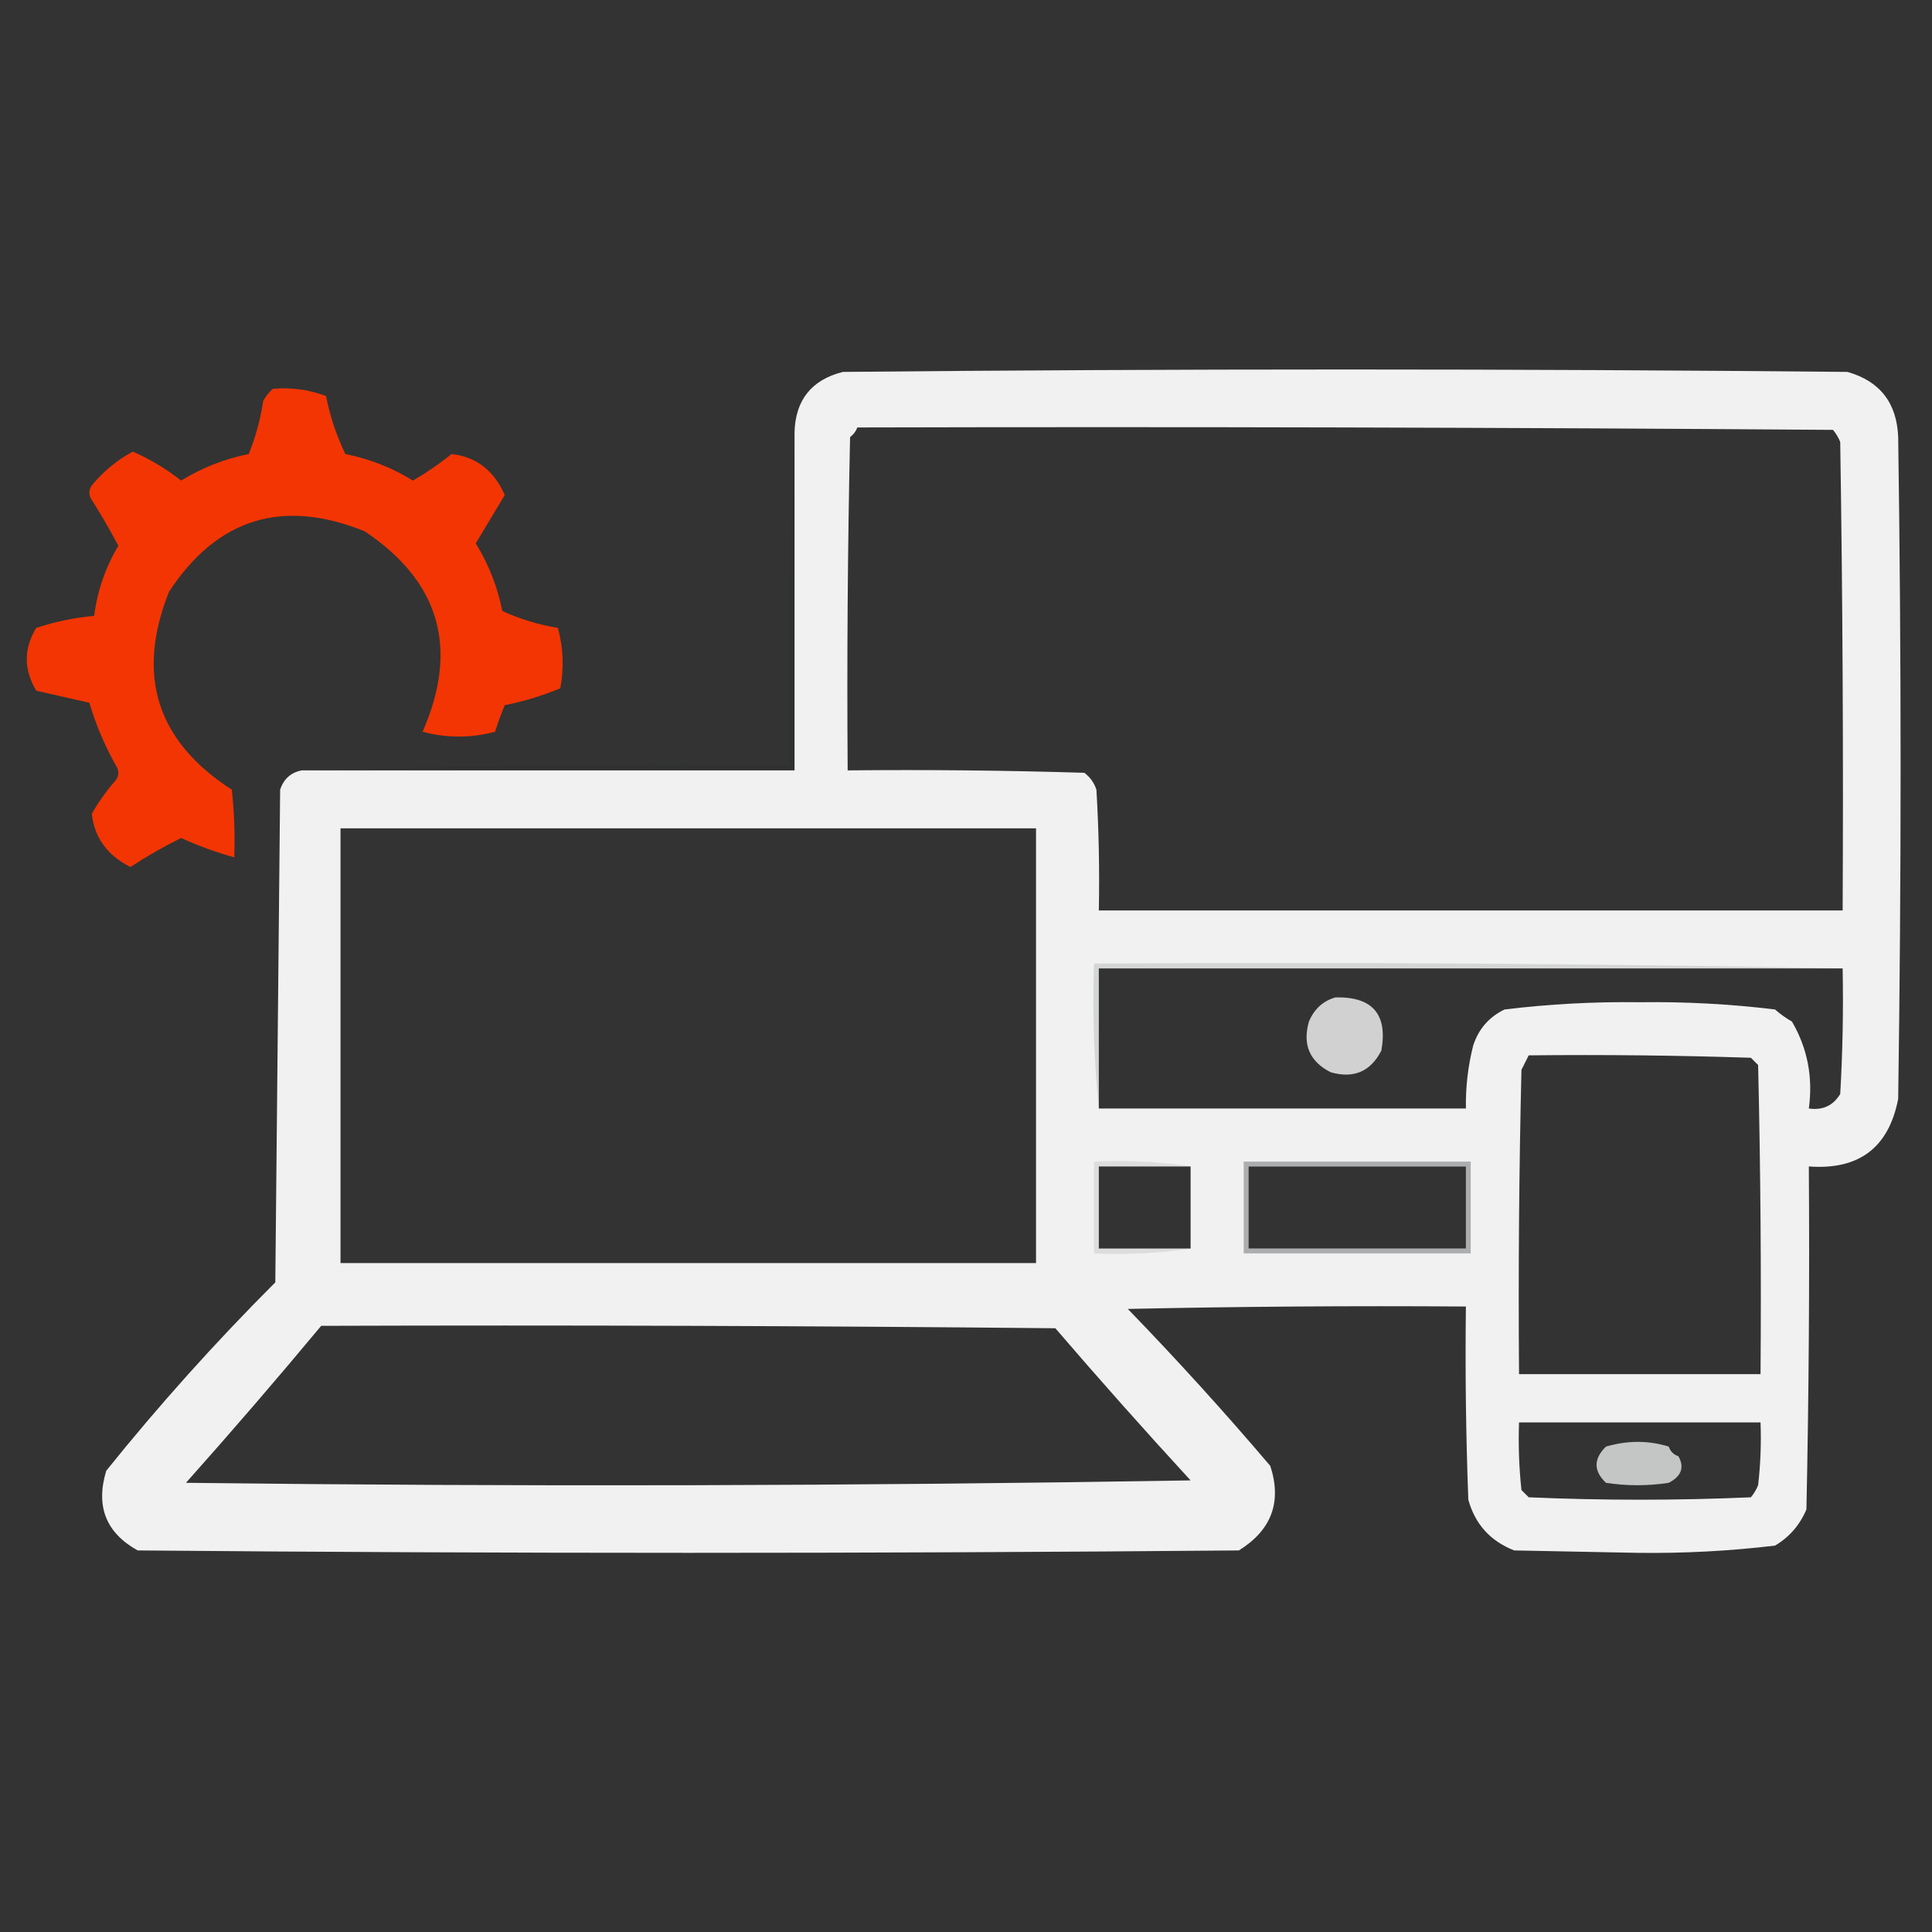 <?xml version="1.0" encoding="UTF-8"?>
<!DOCTYPE svg PUBLIC "-//W3C//DTD SVG 1.1//EN" "http://www.w3.org/Graphics/SVG/1.1/DTD/svg11.dtd">
<svg xmlns="http://www.w3.org/2000/svg" version="1.1" width="400px" height="400px" style="shape-rendering:geometricPrecision; text-rendering:geometricPrecision; image-rendering:optimizeQuality; fill-rule:evenodd; clip-rule:evenodd" xmlns:xlink="http://www.w3.org/1999/xlink">
<rect width="100%" height="100%" fill="#333333" stroke="none"/>
<g><path style="opacity:1" fill="#f1f1f1" d="M 62.5,159.5 C 96.5,159.5 130.5,159.5 164.5,159.5C 164.5,136.167 164.5,112.833 164.5,89.5C 164.687,82.813 168.021,78.646 174.5,77C 243.833,76.333 313.167,76.333 382.5,77C 389.22,78.918 392.72,83.418 393,90.5C 393.667,136.167 393.667,181.833 393,227.5C 391.05,237.605 384.884,242.272 374.5,241.5C 374.667,265.169 374.5,288.836 374,312.5C 372.64,315.735 370.473,318.235 367.5,320C 358.07,321.127 348.57,321.627 339,321.5C 330.5,321.333 322,321.167 313.5,321C 308.572,319.073 305.406,315.573 304,310.5C 303.5,297.171 303.333,283.837 303.5,270.5C 280.164,270.333 256.831,270.5 233.5,271C 243.703,281.534 253.536,292.368 263,303.5C 265.432,310.958 263.266,316.791 256.5,321C 180.5,321.667 104.5,321.667 28.5,321C 21.93,317.345 19.763,311.845 22,304.5C 32.926,290.904 44.593,277.904 57,265.5C 57.333,231.5 57.667,197.5 58,163.5C 58.748,161.249 60.248,159.916 62.5,159.5 Z M 177.5,88.5 C 244.834,88.333 312.167,88.5 379.5,89C 380.126,89.75 380.626,90.584 381,91.5C 381.5,123.832 381.667,156.165 381.5,188.5C 330.167,188.5 278.833,188.5 227.5,188.5C 227.666,180.16 227.5,171.827 227,163.5C 226.535,162.069 225.701,160.903 224.5,160C 208.17,159.5 191.837,159.333 175.5,159.5C 175.333,136.498 175.5,113.498 176,90.5C 176.717,89.956 177.217,89.289 177.5,88.5 Z M 70.5,171.5 C 118.5,171.5 166.5,171.5 214.5,171.5C 214.5,201.5 214.5,231.5 214.5,261.5C 166.5,261.5 118.5,261.5 70.5,261.5C 70.5,231.5 70.5,201.5 70.5,171.5 Z M 381.5,200.5 C 381.666,209.173 381.5,217.84 381,226.5C 379.535,228.915 377.368,229.915 374.5,229.5C 375.383,223 374.216,217 371,211.5C 369.745,210.789 368.579,209.956 367.5,209C 358.237,207.874 348.904,207.374 339.5,207.5C 330.096,207.374 320.763,207.874 311.5,209C 308.272,210.563 306.105,213.063 305,216.5C 303.925,220.77 303.425,225.103 303.5,229.5C 278.167,229.5 252.833,229.5 227.5,229.5C 227.5,219.833 227.5,210.167 227.5,200.5C 278.833,200.5 330.167,200.5 381.5,200.5 Z M 316.5,218.5 C 331.837,218.333 347.17,218.5 362.5,219C 363,219.5 363.5,220 364,220.5C 364.5,241.831 364.667,263.164 364.5,284.5C 347.833,284.5 331.167,284.5 314.5,284.5C 314.333,263.497 314.5,242.497 315,221.5C 315.513,220.473 316.013,219.473 316.5,218.5 Z M 246.5,241.5 C 246.5,247.167 246.5,252.833 246.5,258.5C 240.167,258.5 233.833,258.5 227.5,258.5C 227.5,252.833 227.5,247.167 227.5,241.5C 233.833,241.5 240.167,241.5 246.5,241.5 Z M 258.5,241.5 C 273.5,241.5 288.5,241.5 303.5,241.5C 303.5,247.167 303.5,252.833 303.5,258.5C 288.5,258.5 273.5,258.5 258.5,258.5C 258.5,252.833 258.5,247.167 258.5,241.5 Z M 66.5,274.5 C 117.168,274.333 167.834,274.5 218.5,275C 227.648,285.649 236.981,296.149 246.5,306.5C 177.169,307.667 107.836,307.833 38.5,307C 48.043,296.295 57.376,285.461 66.5,274.5 Z M 314.5,294.5 C 331.167,294.5 347.833,294.5 364.5,294.5C 364.666,298.846 364.499,303.179 364,307.5C 363.626,308.416 363.126,309.25 362.5,310C 347.167,310.667 331.833,310.667 316.5,310C 316,309.5 315.5,309 315,308.5C 314.501,303.845 314.334,299.179 314.5,294.5 Z"/></g>
<g><path style="opacity:0.941" fill="#ff3501" d="M 56.5,80.5 C 60.308,80.163 63.974,80.663 67.5,82C 68.337,86.214 69.67,90.214 71.5,94C 76.492,94.996 81.159,96.829 85.5,99.5C 88.304,97.862 90.971,96.028 93.5,94C 98.622,94.586 102.289,97.42 104.5,102.5C 102.5,105.833 100.5,109.167 98.5,112.5C 101.171,116.841 103.004,121.508 104,126.5C 107.641,128.165 111.475,129.332 115.5,130C 116.629,134.079 116.796,138.245 116,142.5C 112.319,144.035 108.486,145.202 104.5,146C 103.76,147.785 103.093,149.618 102.5,151.5C 97.5,152.833 92.5,152.833 87.5,151.5C 95.059,134.226 91.059,120.393 75.5,110C 58.499,103.121 44.999,107.288 35,122.5C 28.1,139.799 32.434,153.465 48,163.5C 48.499,168.155 48.666,172.821 48.5,177.5C 44.752,176.462 41.085,175.129 37.5,173.5C 33.885,175.278 30.385,177.278 27,179.5C 22.237,177.11 19.57,173.444 19,168.5C 20.421,165.991 22.088,163.657 24,161.5C 24.667,160.5 24.667,159.5 24,158.5C 21.678,154.365 19.845,150.032 18.5,145.5C 14.845,144.668 11.179,143.835 7.5,143C 4.894,138.601 4.894,134.267 7.5,130C 11.414,128.717 15.414,127.884 19.5,127.5C 20.158,122.343 21.825,117.51 24.5,113C 22.8,109.768 20.966,106.601 19,103.5C 18.333,102.5 18.333,101.5 19,100.5C 21.423,97.568 24.257,95.235 27.5,93.5C 31.072,95.065 34.405,97.065 37.5,99.5C 41.841,96.829 46.508,94.996 51.5,94C 52.923,90.478 53.923,86.811 54.5,83C 55.056,81.989 55.722,81.156 56.5,80.5 Z"/></g>
<g><path style="opacity:0.133" fill="#1d1f25" d="M 164.5,89.5 C 164.5,112.833 164.5,136.167 164.5,159.5C 130.5,159.5 96.5,159.5 62.5,159.5C 95.996,158.502 129.663,158.168 163.5,158.5C 163.169,135.327 163.502,112.327 164.5,89.5 Z"/></g>
<g><path style="opacity:0.133" fill="#1d1e25" d="M 381.5,200.5 C 330.167,200.5 278.833,200.5 227.5,200.5C 227.5,210.167 227.5,219.833 227.5,229.5C 226.506,219.681 226.173,209.681 226.5,199.5C 278.336,199.168 330.003,199.501 381.5,200.5 Z"/></g>
<g><path style="opacity:1" fill="#d1d1d2" d="M 276.5,206.5 C 284.168,206.332 287.335,209.999 286,217.5C 283.774,221.861 280.274,223.361 275.5,222C 271.139,219.774 269.639,216.274 271,211.5C 272.107,208.887 273.94,207.22 276.5,206.5 Z"/></g>
<g><path style="opacity:0.09" fill="#1f2121" d="M 246.5,241.5 C 240.167,241.5 233.833,241.5 227.5,241.5C 227.5,247.167 227.5,252.833 227.5,258.5C 233.833,258.5 240.167,258.5 246.5,258.5C 240.021,259.491 233.354,259.824 226.5,259.5C 226.5,253.167 226.5,246.833 226.5,240.5C 233.354,240.176 240.021,240.509 246.5,241.5 Z"/></g>
<g><path style="opacity:0.325" fill="#1d2122" d="M 257.5,240.5 C 273.167,240.5 288.833,240.5 304.5,240.5C 304.5,246.833 304.5,253.167 304.5,259.5C 288.833,259.5 273.167,259.5 257.5,259.5C 257.5,253.167 257.5,246.833 257.5,240.5 Z M 258.5,241.5 C 258.5,247.167 258.5,252.833 258.5,258.5C 273.5,258.5 288.5,258.5 303.5,258.5C 303.5,252.833 303.5,247.167 303.5,241.5C 288.5,241.5 273.5,241.5 258.5,241.5 Z"/></g>
<g><path style="opacity:1" fill="#c4c5c5" d="M 345.5,299.5 C 345.833,300.5 346.5,301.167 347.5,301.5C 348.788,303.801 348.121,305.634 345.5,307C 341.167,307.667 336.833,307.667 332.5,307C 329.9,304.541 329.9,302.041 332.5,299.5C 336.964,298.201 341.298,298.201 345.5,299.5 Z"/></g>
<g><path style="opacity:0.016" fill="#161231" d="M 345.5,299.5 C 346.833,299.5 347.5,300.167 347.5,301.5C 346.5,301.167 345.833,300.5 345.5,299.5 Z"/></g>
</svg>
